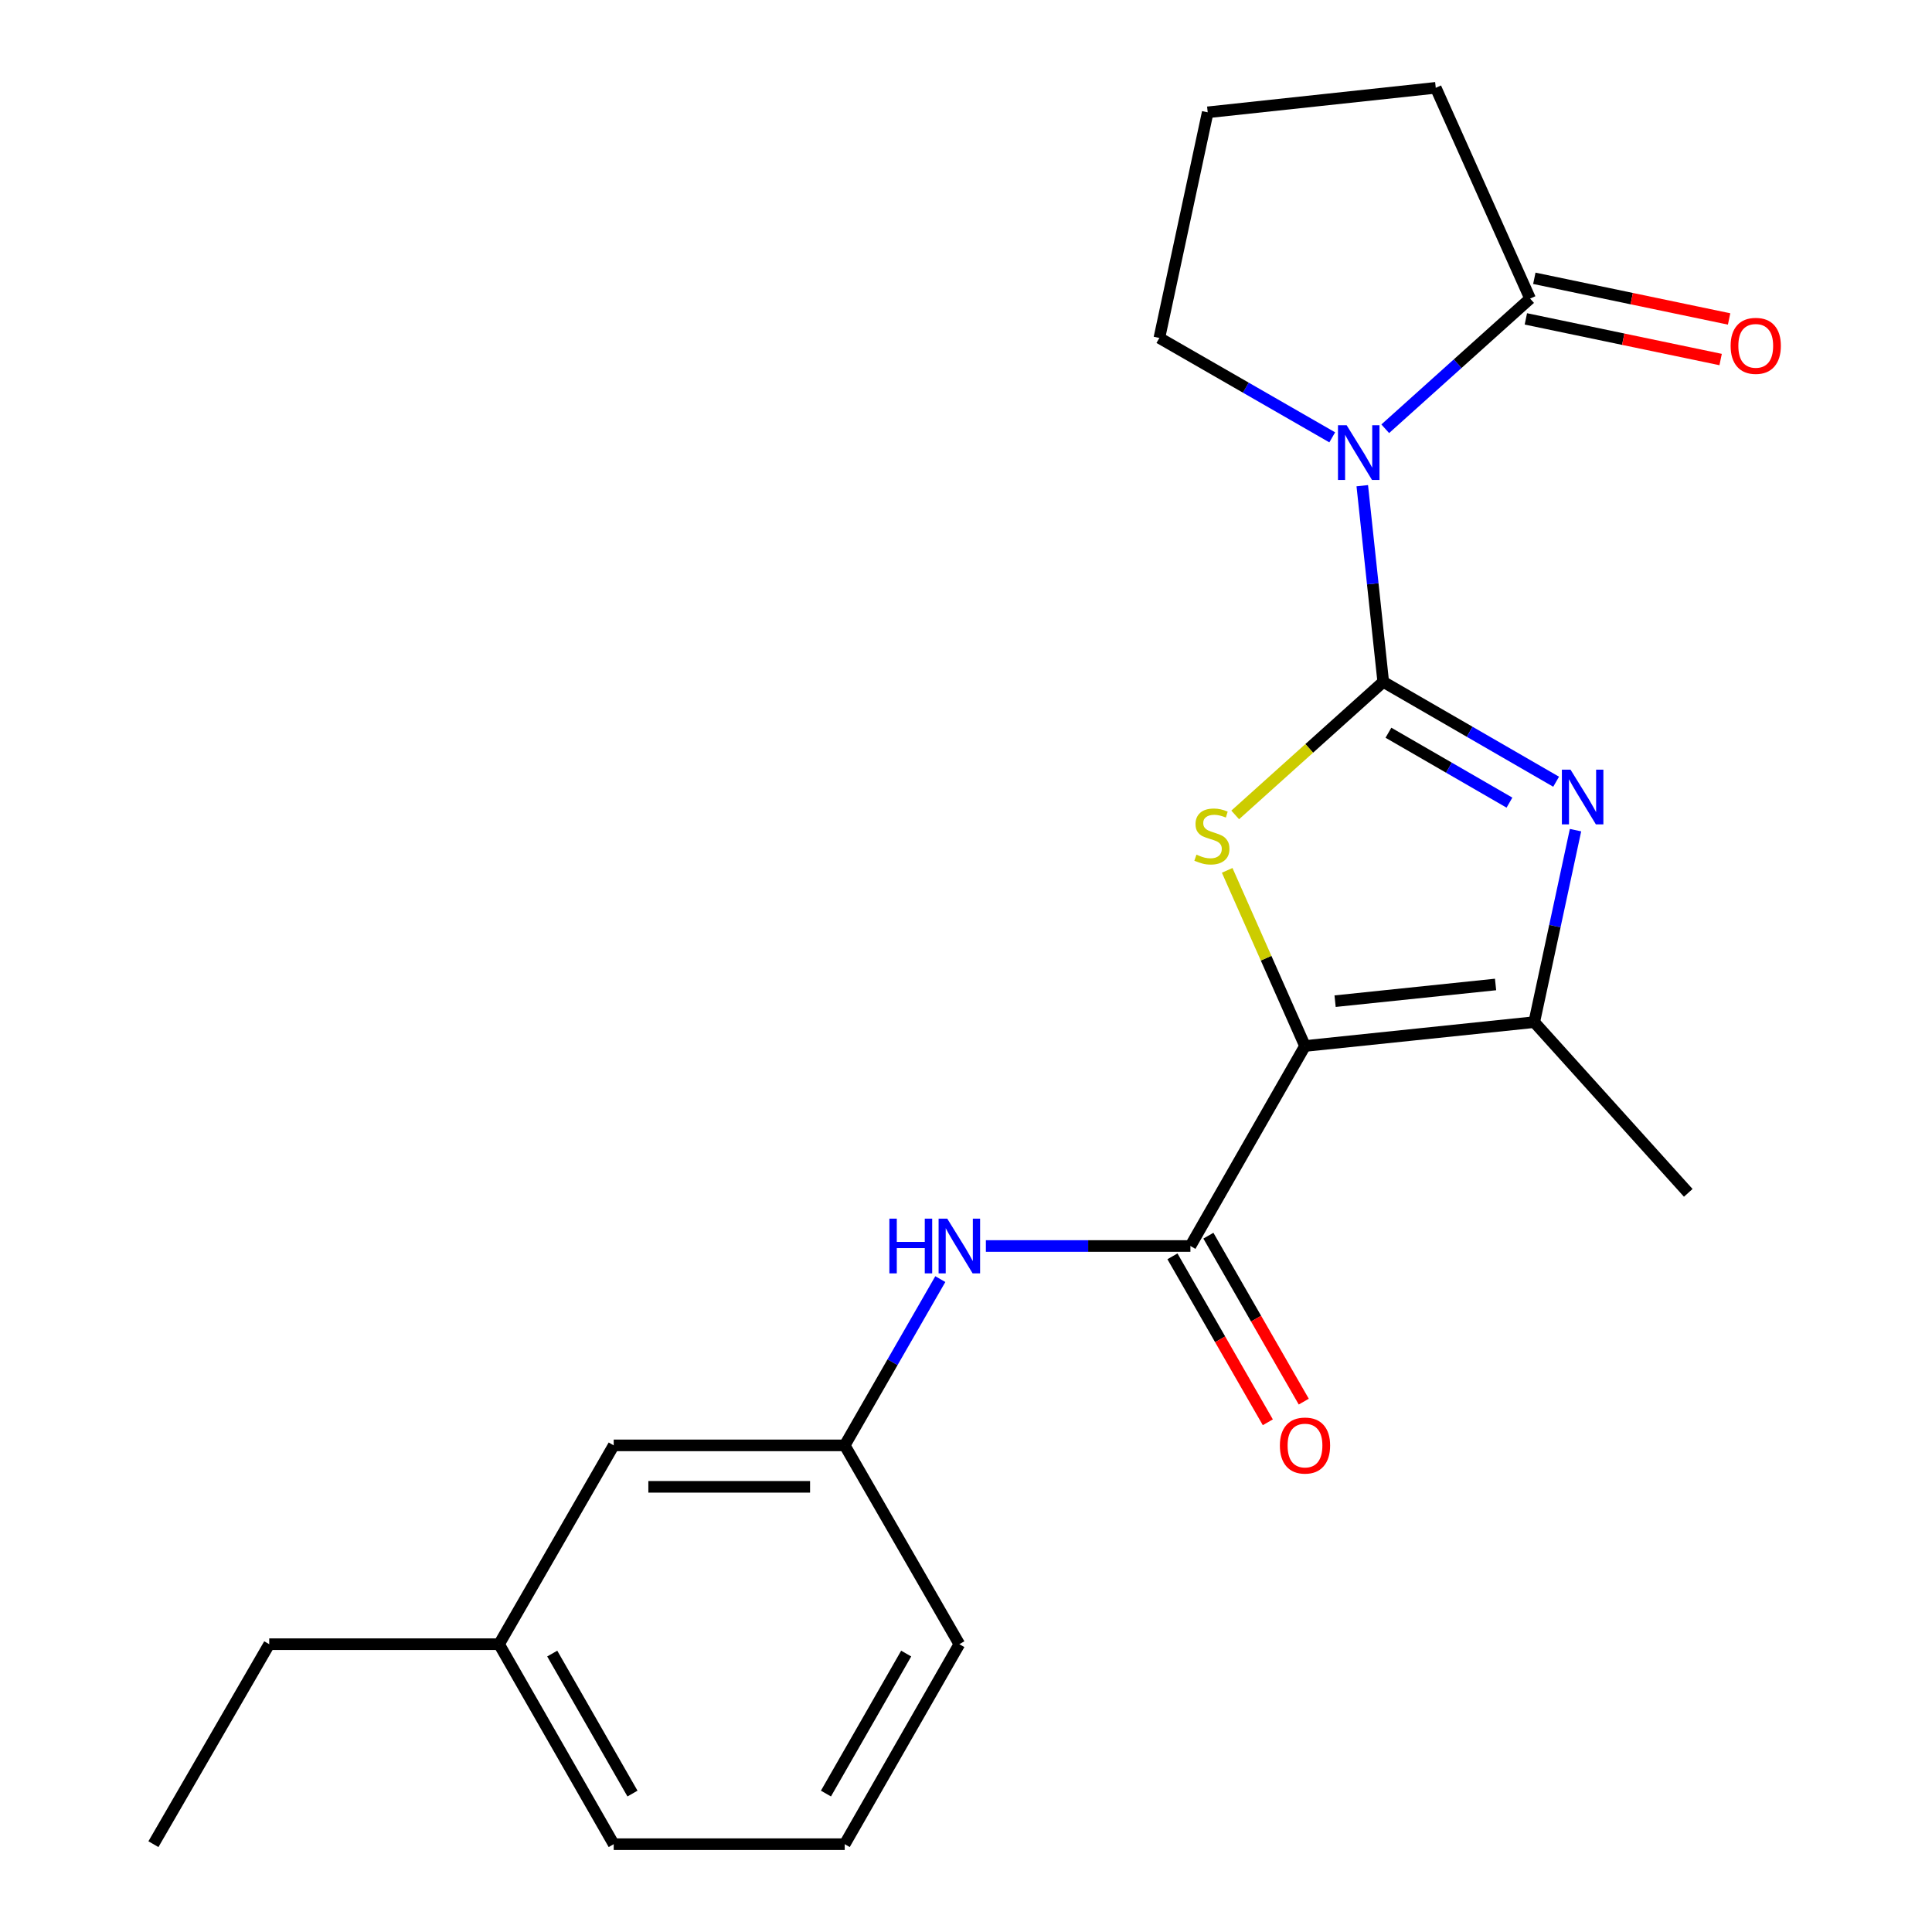 <?xml version='1.0' encoding='iso-8859-1'?>
<svg version='1.1' baseProfile='full'
              xmlns='http://www.w3.org/2000/svg'
                      xmlns:rdkit='http://www.rdkit.org/xml'
                      xmlns:xlink='http://www.w3.org/1999/xlink'
                  xml:space='preserve'
width='1000px' height='1000px' viewBox='0 0 1000 1000'>
<!-- END OF HEADER -->
<rect style='opacity:1.0;fill:#FFFFFF;stroke:none' width='1000' height='1000' x='0' y='0'> </rect>
<path class='bond-1' d='M 715.963,352.924 L 710.537,302.162' style='fill:none;fill-rule:evenodd;stroke:#000000;stroke-width:6px;stroke-linecap:butt;stroke-linejoin:miter;stroke-opacity:1' />
<path class='bond-1' d='M 710.537,302.162 L 705.111,251.4' style='fill:none;fill-rule:evenodd;stroke:#0000FF;stroke-width:6px;stroke-linecap:butt;stroke-linejoin:miter;stroke-opacity:1' />
<path class='bond-2' d='M 715.963,352.924 L 677.652,387.362' style='fill:none;fill-rule:evenodd;stroke:#000000;stroke-width:6px;stroke-linecap:butt;stroke-linejoin:miter;stroke-opacity:1' />
<path class='bond-2' d='M 677.652,387.362 L 639.34,421.801' style='fill:none;fill-rule:evenodd;stroke:#CCCC00;stroke-width:6px;stroke-linecap:butt;stroke-linejoin:miter;stroke-opacity:1' />
<path class='bond-3' d='M 715.963,352.924 L 760.706,378.771' style='fill:none;fill-rule:evenodd;stroke:#000000;stroke-width:6px;stroke-linecap:butt;stroke-linejoin:miter;stroke-opacity:1' />
<path class='bond-3' d='M 760.706,378.771 L 805.448,404.618' style='fill:none;fill-rule:evenodd;stroke:#0000FF;stroke-width:6px;stroke-linecap:butt;stroke-linejoin:miter;stroke-opacity:1' />
<path class='bond-3' d='M 718.652,379.259 L 749.972,397.352' style='fill:none;fill-rule:evenodd;stroke:#000000;stroke-width:6px;stroke-linecap:butt;stroke-linejoin:miter;stroke-opacity:1' />
<path class='bond-3' d='M 749.972,397.352 L 781.292,415.445' style='fill:none;fill-rule:evenodd;stroke:#0000FF;stroke-width:6px;stroke-linecap:butt;stroke-linejoin:miter;stroke-opacity:1' />
<path class='bond-0' d='M 675.466,541.404 L 655.327,495.95' style='fill:none;fill-rule:evenodd;stroke:#000000;stroke-width:6px;stroke-linecap:butt;stroke-linejoin:miter;stroke-opacity:1' />
<path class='bond-0' d='M 655.327,495.95 L 635.189,450.497' style='fill:none;fill-rule:evenodd;stroke:#CCCC00;stroke-width:6px;stroke-linecap:butt;stroke-linejoin:miter;stroke-opacity:1' />
<path class='bond-5' d='M 675.466,541.404 L 616.156,644.93' style='fill:none;fill-rule:evenodd;stroke:#000000;stroke-width:6px;stroke-linecap:butt;stroke-linejoin:miter;stroke-opacity:1' />
<path class='bond-22' d='M 675.466,541.404 L 794.121,529.053' style='fill:none;fill-rule:evenodd;stroke:#000000;stroke-width:6px;stroke-linecap:butt;stroke-linejoin:miter;stroke-opacity:1' />
<path class='bond-22' d='M 691.042,518.207 L 774.101,509.562' style='fill:none;fill-rule:evenodd;stroke:#000000;stroke-width:6px;stroke-linecap:butt;stroke-linejoin:miter;stroke-opacity:1' />
<path class='bond-6' d='M 717,221.926 L 754.487,188.237' style='fill:none;fill-rule:evenodd;stroke:#0000FF;stroke-width:6px;stroke-linecap:butt;stroke-linejoin:miter;stroke-opacity:1' />
<path class='bond-6' d='M 754.487,188.237 L 791.975,154.549' style='fill:none;fill-rule:evenodd;stroke:#000000;stroke-width:6px;stroke-linecap:butt;stroke-linejoin:miter;stroke-opacity:1' />
<path class='bond-11' d='M 689.563,226.37 L 644.824,200.646' style='fill:none;fill-rule:evenodd;stroke:#0000FF;stroke-width:6px;stroke-linecap:butt;stroke-linejoin:miter;stroke-opacity:1' />
<path class='bond-11' d='M 644.824,200.646 L 600.086,174.923' style='fill:none;fill-rule:evenodd;stroke:#000000;stroke-width:6px;stroke-linecap:butt;stroke-linejoin:miter;stroke-opacity:1' />
<path class='bond-4' d='M 815.484,429.683 L 804.802,479.368' style='fill:none;fill-rule:evenodd;stroke:#0000FF;stroke-width:6px;stroke-linecap:butt;stroke-linejoin:miter;stroke-opacity:1' />
<path class='bond-4' d='M 804.802,479.368 L 794.121,529.053' style='fill:none;fill-rule:evenodd;stroke:#000000;stroke-width:6px;stroke-linecap:butt;stroke-linejoin:miter;stroke-opacity:1' />
<path class='bond-13' d='M 794.121,529.053 L 873.84,617.415' style='fill:none;fill-rule:evenodd;stroke:#000000;stroke-width:6px;stroke-linecap:butt;stroke-linejoin:miter;stroke-opacity:1' />
<path class='bond-7' d='M 616.156,644.93 L 563.222,644.93' style='fill:none;fill-rule:evenodd;stroke:#000000;stroke-width:6px;stroke-linecap:butt;stroke-linejoin:miter;stroke-opacity:1' />
<path class='bond-7' d='M 563.222,644.93 L 510.289,644.93' style='fill:none;fill-rule:evenodd;stroke:#0000FF;stroke-width:6px;stroke-linecap:butt;stroke-linejoin:miter;stroke-opacity:1' />
<path class='bond-8' d='M 606.853,650.277 L 631.538,693.226' style='fill:none;fill-rule:evenodd;stroke:#000000;stroke-width:6px;stroke-linecap:butt;stroke-linejoin:miter;stroke-opacity:1' />
<path class='bond-8' d='M 631.538,693.226 L 656.223,736.174' style='fill:none;fill-rule:evenodd;stroke:#FF0000;stroke-width:6px;stroke-linecap:butt;stroke-linejoin:miter;stroke-opacity:1' />
<path class='bond-8' d='M 625.458,639.584 L 650.143,682.533' style='fill:none;fill-rule:evenodd;stroke:#000000;stroke-width:6px;stroke-linecap:butt;stroke-linejoin:miter;stroke-opacity:1' />
<path class='bond-8' d='M 650.143,682.533 L 674.827,725.481' style='fill:none;fill-rule:evenodd;stroke:#FF0000;stroke-width:6px;stroke-linecap:butt;stroke-linejoin:miter;stroke-opacity:1' />
<path class='bond-9' d='M 789.783,165.052 L 840.189,175.574' style='fill:none;fill-rule:evenodd;stroke:#000000;stroke-width:6px;stroke-linecap:butt;stroke-linejoin:miter;stroke-opacity:1' />
<path class='bond-9' d='M 840.189,175.574 L 890.595,186.095' style='fill:none;fill-rule:evenodd;stroke:#FF0000;stroke-width:6px;stroke-linecap:butt;stroke-linejoin:miter;stroke-opacity:1' />
<path class='bond-9' d='M 794.167,144.046 L 844.574,154.567' style='fill:none;fill-rule:evenodd;stroke:#000000;stroke-width:6px;stroke-linecap:butt;stroke-linejoin:miter;stroke-opacity:1' />
<path class='bond-9' d='M 844.574,154.567 L 894.98,165.089' style='fill:none;fill-rule:evenodd;stroke:#FF0000;stroke-width:6px;stroke-linecap:butt;stroke-linejoin:miter;stroke-opacity:1' />
<path class='bond-15' d='M 791.975,154.549 L 743.144,45.455' style='fill:none;fill-rule:evenodd;stroke:#000000;stroke-width:6px;stroke-linecap:butt;stroke-linejoin:miter;stroke-opacity:1' />
<path class='bond-10' d='M 486.706,662.066 L 461.965,705.095' style='fill:none;fill-rule:evenodd;stroke:#0000FF;stroke-width:6px;stroke-linecap:butt;stroke-linejoin:miter;stroke-opacity:1' />
<path class='bond-10' d='M 461.965,705.095 L 437.225,748.124' style='fill:none;fill-rule:evenodd;stroke:#000000;stroke-width:6px;stroke-linecap:butt;stroke-linejoin:miter;stroke-opacity:1' />
<path class='bond-12' d='M 437.225,748.124 L 317.652,748.124' style='fill:none;fill-rule:evenodd;stroke:#000000;stroke-width:6px;stroke-linecap:butt;stroke-linejoin:miter;stroke-opacity:1' />
<path class='bond-12' d='M 419.289,769.582 L 335.588,769.582' style='fill:none;fill-rule:evenodd;stroke:#000000;stroke-width:6px;stroke-linecap:butt;stroke-linejoin:miter;stroke-opacity:1' />
<path class='bond-18' d='M 437.225,748.124 L 496.559,851.031' style='fill:none;fill-rule:evenodd;stroke:#000000;stroke-width:6px;stroke-linecap:butt;stroke-linejoin:miter;stroke-opacity:1' />
<path class='bond-16' d='M 600.086,174.923 L 625.109,58.139' style='fill:none;fill-rule:evenodd;stroke:#000000;stroke-width:6px;stroke-linecap:butt;stroke-linejoin:miter;stroke-opacity:1' />
<path class='bond-14' d='M 317.652,748.124 L 258.318,851.031' style='fill:none;fill-rule:evenodd;stroke:#000000;stroke-width:6px;stroke-linecap:butt;stroke-linejoin:miter;stroke-opacity:1' />
<path class='bond-20' d='M 258.318,851.031 L 139.353,851.031' style='fill:none;fill-rule:evenodd;stroke:#000000;stroke-width:6px;stroke-linecap:butt;stroke-linejoin:miter;stroke-opacity:1' />
<path class='bond-24' d='M 258.318,851.031 L 317.652,954.545' style='fill:none;fill-rule:evenodd;stroke:#000000;stroke-width:6px;stroke-linecap:butt;stroke-linejoin:miter;stroke-opacity:1' />
<path class='bond-24' d='M 285.835,855.886 L 327.369,928.347' style='fill:none;fill-rule:evenodd;stroke:#000000;stroke-width:6px;stroke-linecap:butt;stroke-linejoin:miter;stroke-opacity:1' />
<path class='bond-23' d='M 743.144,45.455 L 625.109,58.139' style='fill:none;fill-rule:evenodd;stroke:#000000;stroke-width:6px;stroke-linecap:butt;stroke-linejoin:miter;stroke-opacity:1' />
<path class='bond-17' d='M 437.225,954.545 L 496.559,851.031' style='fill:none;fill-rule:evenodd;stroke:#000000;stroke-width:6px;stroke-linecap:butt;stroke-linejoin:miter;stroke-opacity:1' />
<path class='bond-17' d='M 427.508,928.347 L 469.041,855.886' style='fill:none;fill-rule:evenodd;stroke:#000000;stroke-width:6px;stroke-linecap:butt;stroke-linejoin:miter;stroke-opacity:1' />
<path class='bond-19' d='M 437.225,954.545 L 317.652,954.545' style='fill:none;fill-rule:evenodd;stroke:#000000;stroke-width:6px;stroke-linecap:butt;stroke-linejoin:miter;stroke-opacity:1' />
<path class='bond-21' d='M 139.353,851.031 L 79.411,954.545' style='fill:none;fill-rule:evenodd;stroke:#000000;stroke-width:6px;stroke-linecap:butt;stroke-linejoin:miter;stroke-opacity:1' />
<path  class='atom-2' d='M 697.019 220.096
L 706.299 235.096
Q 707.219 236.576, 708.699 239.256
Q 710.179 241.936, 710.259 242.096
L 710.259 220.096
L 714.019 220.096
L 714.019 248.416
L 710.139 248.416
L 700.179 232.016
Q 699.019 230.096, 697.779 227.896
Q 696.579 225.696, 696.219 225.016
L 696.219 248.416
L 692.539 248.416
L 692.539 220.096
L 697.019 220.096
' fill='#0000FF'/>
<path  class='atom-3' d='M 619.279 442.363
Q 619.599 442.483, 620.919 443.043
Q 622.239 443.603, 623.679 443.963
Q 625.159 444.283, 626.599 444.283
Q 629.279 444.283, 630.839 443.003
Q 632.399 441.683, 632.399 439.403
Q 632.399 437.843, 631.599 436.883
Q 630.839 435.923, 629.639 435.403
Q 628.439 434.883, 626.439 434.283
Q 623.919 433.523, 622.399 432.803
Q 620.919 432.083, 619.839 430.563
Q 618.799 429.043, 618.799 426.483
Q 618.799 422.923, 621.199 420.723
Q 623.639 418.523, 628.439 418.523
Q 631.719 418.523, 635.439 420.083
L 634.519 423.163
Q 631.119 421.763, 628.559 421.763
Q 625.799 421.763, 624.279 422.923
Q 622.759 424.043, 622.799 426.003
Q 622.799 427.523, 623.559 428.443
Q 624.359 429.363, 625.479 429.883
Q 626.639 430.403, 628.559 431.003
Q 631.119 431.803, 632.639 432.603
Q 634.159 433.403, 635.239 435.043
Q 636.359 436.643, 636.359 439.403
Q 636.359 443.323, 633.719 445.443
Q 631.119 447.523, 626.759 447.523
Q 624.239 447.523, 622.319 446.963
Q 620.439 446.443, 618.199 445.523
L 619.279 442.363
' fill='#CCCC00'/>
<path  class='atom-4' d='M 812.908 398.383
L 822.188 413.383
Q 823.108 414.863, 824.588 417.543
Q 826.068 420.223, 826.148 420.383
L 826.148 398.383
L 829.908 398.383
L 829.908 426.703
L 826.028 426.703
L 816.068 410.303
Q 814.908 408.383, 813.668 406.183
Q 812.468 403.983, 812.108 403.303
L 812.108 426.703
L 808.428 426.703
L 808.428 398.383
L 812.908 398.383
' fill='#0000FF'/>
<path  class='atom-8' d='M 460.339 630.77
L 464.179 630.77
L 464.179 642.81
L 478.659 642.81
L 478.659 630.77
L 482.499 630.77
L 482.499 659.09
L 478.659 659.09
L 478.659 646.01
L 464.179 646.01
L 464.179 659.09
L 460.339 659.09
L 460.339 630.77
' fill='#0000FF'/>
<path  class='atom-8' d='M 490.299 630.77
L 499.579 645.77
Q 500.499 647.25, 501.979 649.93
Q 503.459 652.61, 503.539 652.77
L 503.539 630.77
L 507.299 630.77
L 507.299 659.09
L 503.419 659.09
L 493.459 642.69
Q 492.299 640.77, 491.059 638.57
Q 489.859 636.37, 489.499 635.69
L 489.499 659.09
L 485.819 659.09
L 485.819 630.77
L 490.299 630.77
' fill='#0000FF'/>
<path  class='atom-9' d='M 662.466 748.204
Q 662.466 741.404, 665.826 737.604
Q 669.186 733.804, 675.466 733.804
Q 681.746 733.804, 685.106 737.604
Q 688.466 741.404, 688.466 748.204
Q 688.466 755.084, 685.066 759.004
Q 681.666 762.884, 675.466 762.884
Q 669.226 762.884, 665.826 759.004
Q 662.466 755.124, 662.466 748.204
M 675.466 759.684
Q 679.786 759.684, 682.106 756.804
Q 684.466 753.884, 684.466 748.204
Q 684.466 742.644, 682.106 739.844
Q 679.786 737.004, 675.466 737.004
Q 671.146 737.004, 668.786 739.804
Q 666.466 742.604, 666.466 748.204
Q 666.466 753.924, 668.786 756.804
Q 671.146 759.684, 675.466 759.684
' fill='#FF0000'/>
<path  class='atom-10' d='M 895.771 179.008
Q 895.771 172.208, 899.131 168.408
Q 902.491 164.608, 908.771 164.608
Q 915.051 164.608, 918.411 168.408
Q 921.771 172.208, 921.771 179.008
Q 921.771 185.888, 918.371 189.808
Q 914.971 193.688, 908.771 193.688
Q 902.531 193.688, 899.131 189.808
Q 895.771 185.928, 895.771 179.008
M 908.771 190.488
Q 913.091 190.488, 915.411 187.608
Q 917.771 184.688, 917.771 179.008
Q 917.771 173.448, 915.411 170.648
Q 913.091 167.808, 908.771 167.808
Q 904.451 167.808, 902.091 170.608
Q 899.771 173.408, 899.771 179.008
Q 899.771 184.728, 902.091 187.608
Q 904.451 190.488, 908.771 190.488
' fill='#FF0000'/>
</svg>
